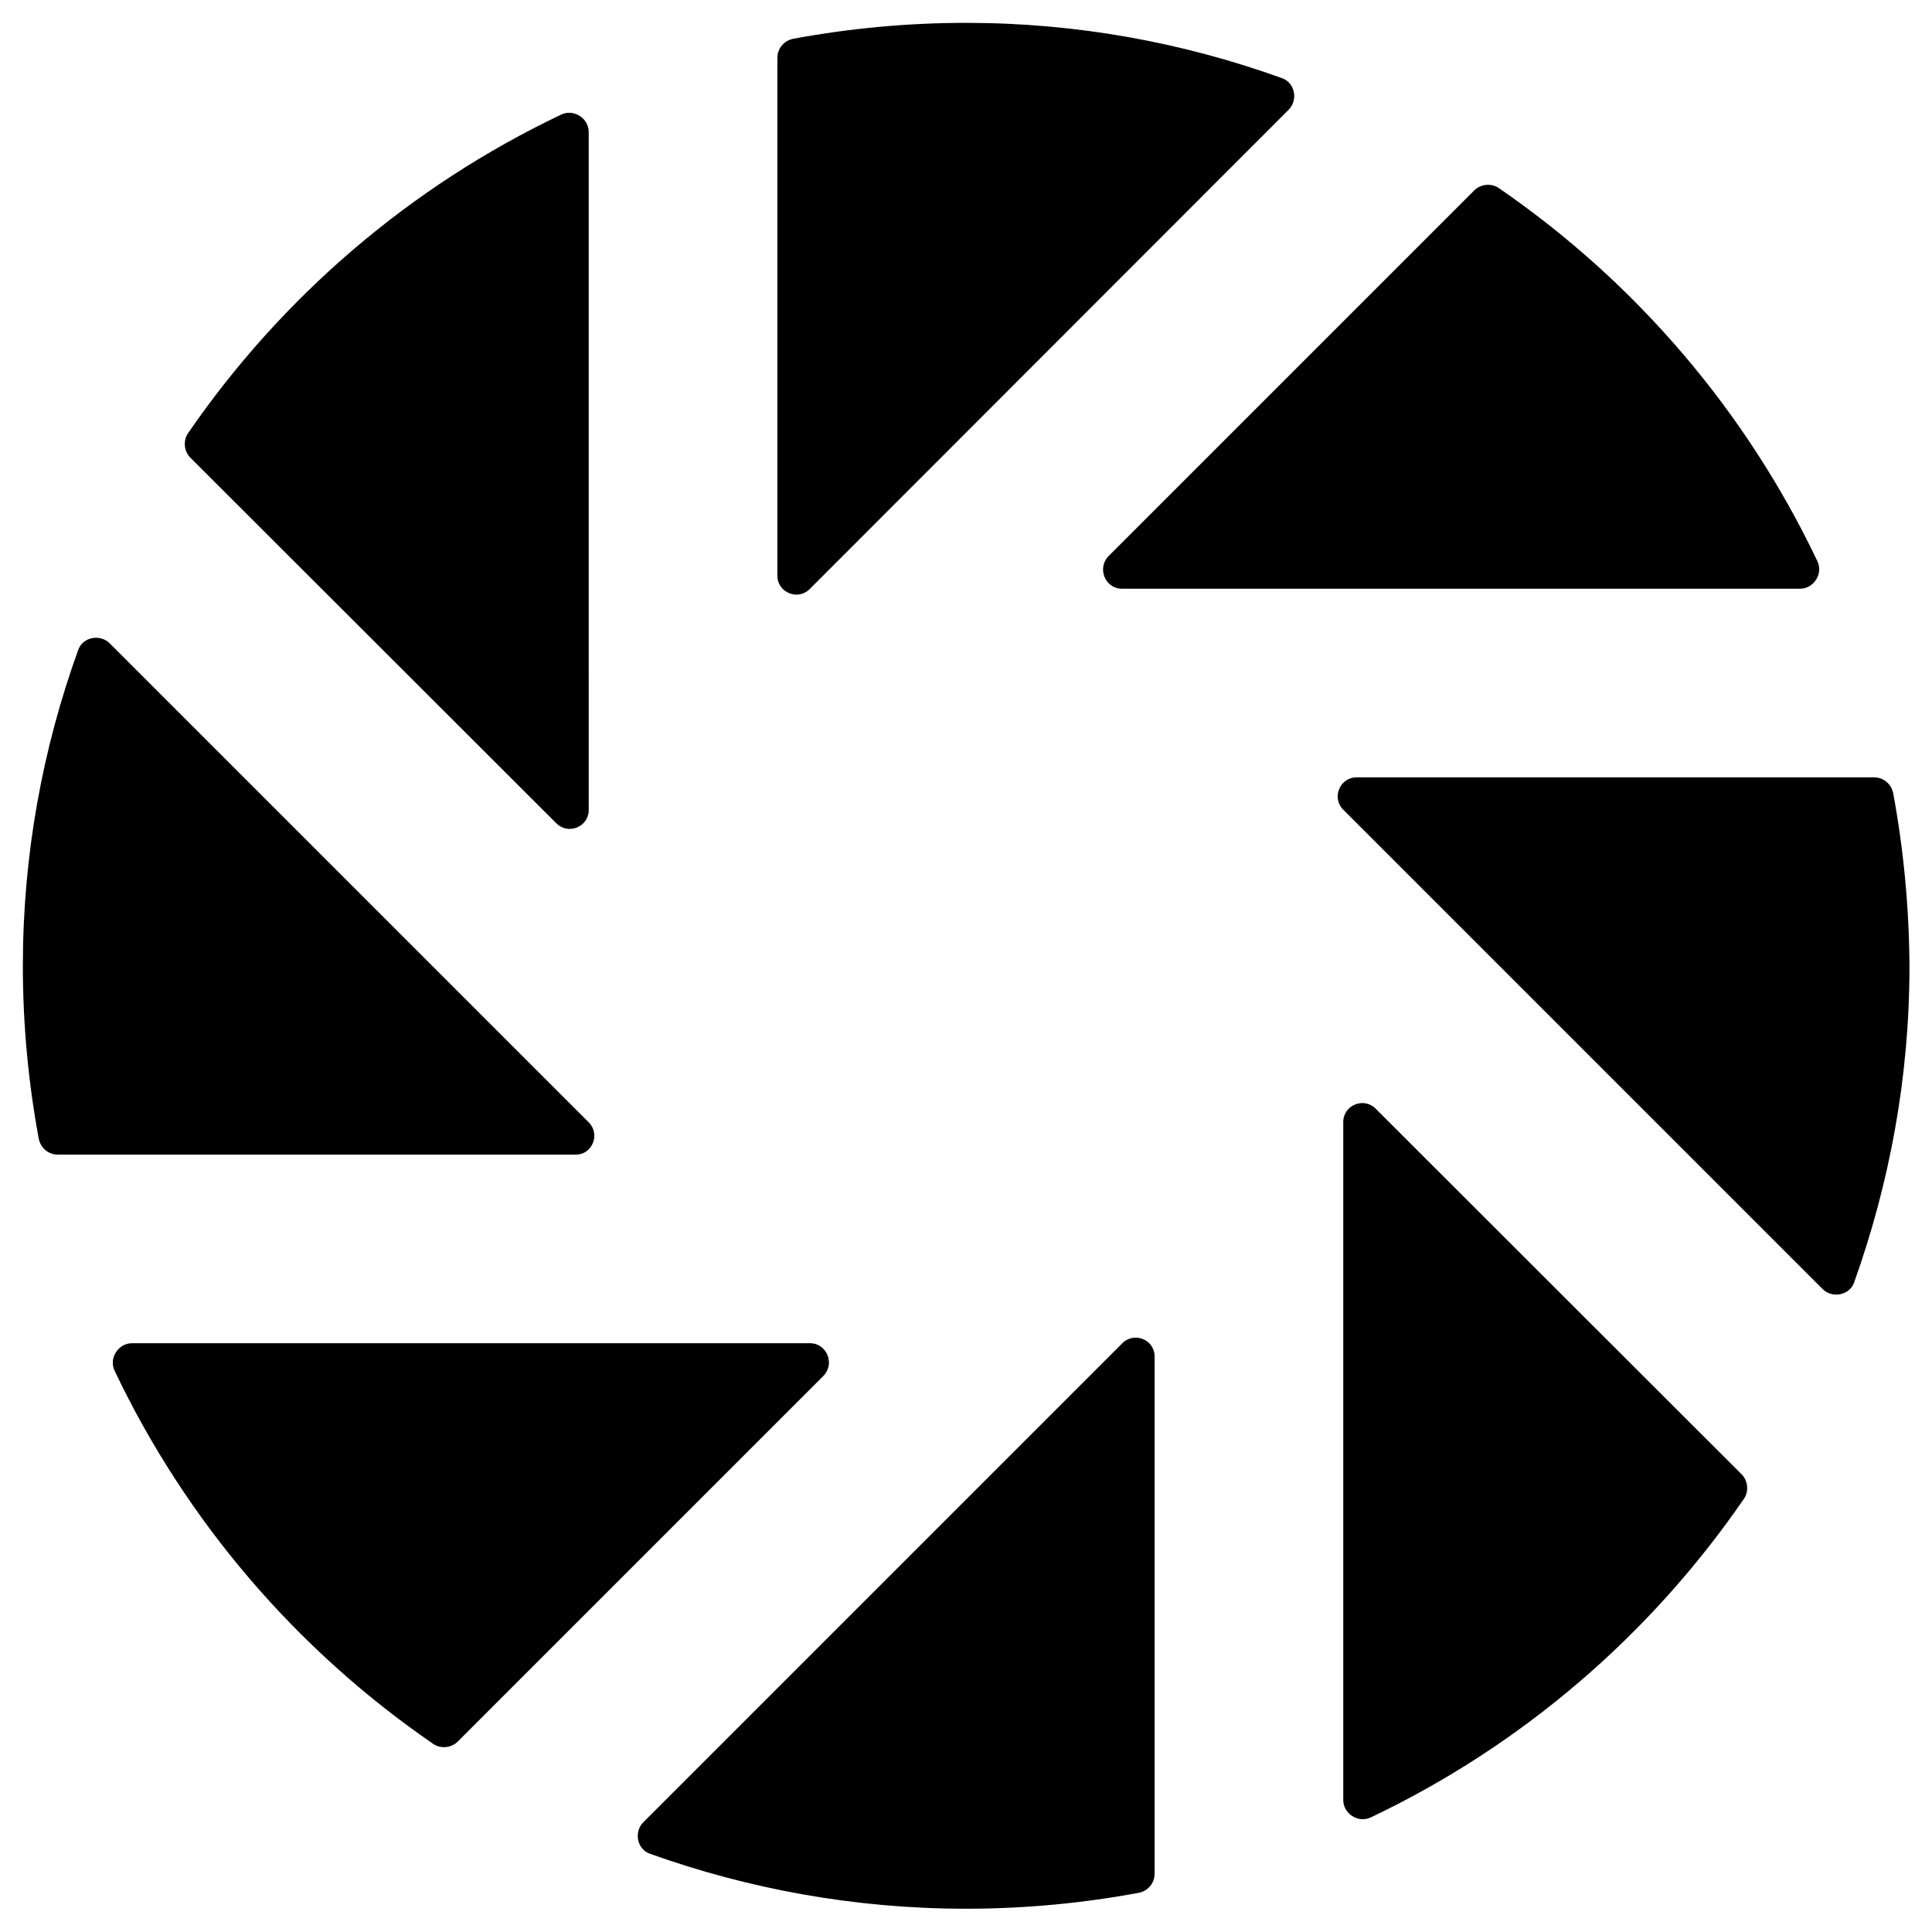 <?xml version="1.0" encoding="UTF-8"?>
<!-- Uploaded to: SVG Repo, www.svgrepo.com, Generator: SVG Repo Mixer Tools -->
<svg fill="#000000" width="800px" height="800px" version="1.1" viewBox="144 144 512 512" xmlns="http://www.w3.org/2000/svg">
 <g>
  <path d="m358.57 300.12 126.94-127.04c2.559-2.559 1.672-7.184-1.77-8.363-26.176-9.445-54.316-14.66-83.738-14.66-15.645 0-30.996 1.477-45.855 4.231-2.363 0.492-4.133 2.559-4.133 5.019v137.27c0 4.426 5.41 6.688 8.559 3.539z"/>
  <path d="m291.46 362.21c3.148 3.148 8.562 0.887 8.562-3.543l-0.004-179.68c0-3.641-3.938-6.199-7.281-4.625-39.949 18.992-73.996 48.215-98.891 84.426-1.379 1.969-1.082 4.82 0.59 6.496z"/>
  <path d="m300.02 441.43-126.94-126.94c-2.559-2.559-7.184-1.672-8.363 1.77-9.445 26.176-14.66 54.32-14.66 83.742 0 15.645 1.477 30.996 4.231 45.855 0.492 2.363 2.559 4.133 5.019 4.133h137.27c4.426-0.004 6.59-5.414 3.441-8.562z"/>
  <path d="m441.33 300.02h179.68c3.641 0 6.199-3.938 4.625-7.281-18.992-39.949-48.215-73.996-84.426-98.891-1.969-1.379-4.82-1.082-6.496 0.59l-96.926 96.926c-3.148 3.246-0.887 8.656 3.543 8.656z"/>
  <path d="m508.54 437.79c-3.148-3.148-8.562-0.887-8.562 3.543v179.68c0 3.641 3.938 6.199 7.281 4.625 39.949-18.992 73.996-48.215 98.891-84.426 1.379-1.969 1.082-4.82-0.59-6.496z"/>
  <path d="m645.7 354.14c-0.492-2.363-2.559-4.133-5.019-4.133h-137.17c-4.43 0-6.691 5.41-3.543 8.562l127.04 127.04c2.559 2.559 7.184 1.672 8.363-1.77 9.348-26.176 14.66-54.316 14.66-83.738-0.098-15.75-1.57-31.098-4.328-45.957z"/>
  <path d="m358.67 499.97h-179.68c-3.641 0-6.199 3.938-4.625 7.281 18.992 39.949 48.215 73.996 84.426 98.891 1.969 1.379 4.82 1.082 6.496-0.59l96.926-96.926c3.148-3.242 0.883-8.656-3.543-8.656z"/>
  <path d="m441.43 499.97-126.94 126.94c-2.559 2.559-1.672 7.184 1.77 8.363 26.176 9.348 54.316 14.562 83.738 14.562 15.645 0 30.996-1.477 45.855-4.231 2.363-0.492 4.133-2.559 4.133-5.019v-137.07c0-4.527-5.41-6.691-8.559-3.543z"/>
 </g>
</svg>